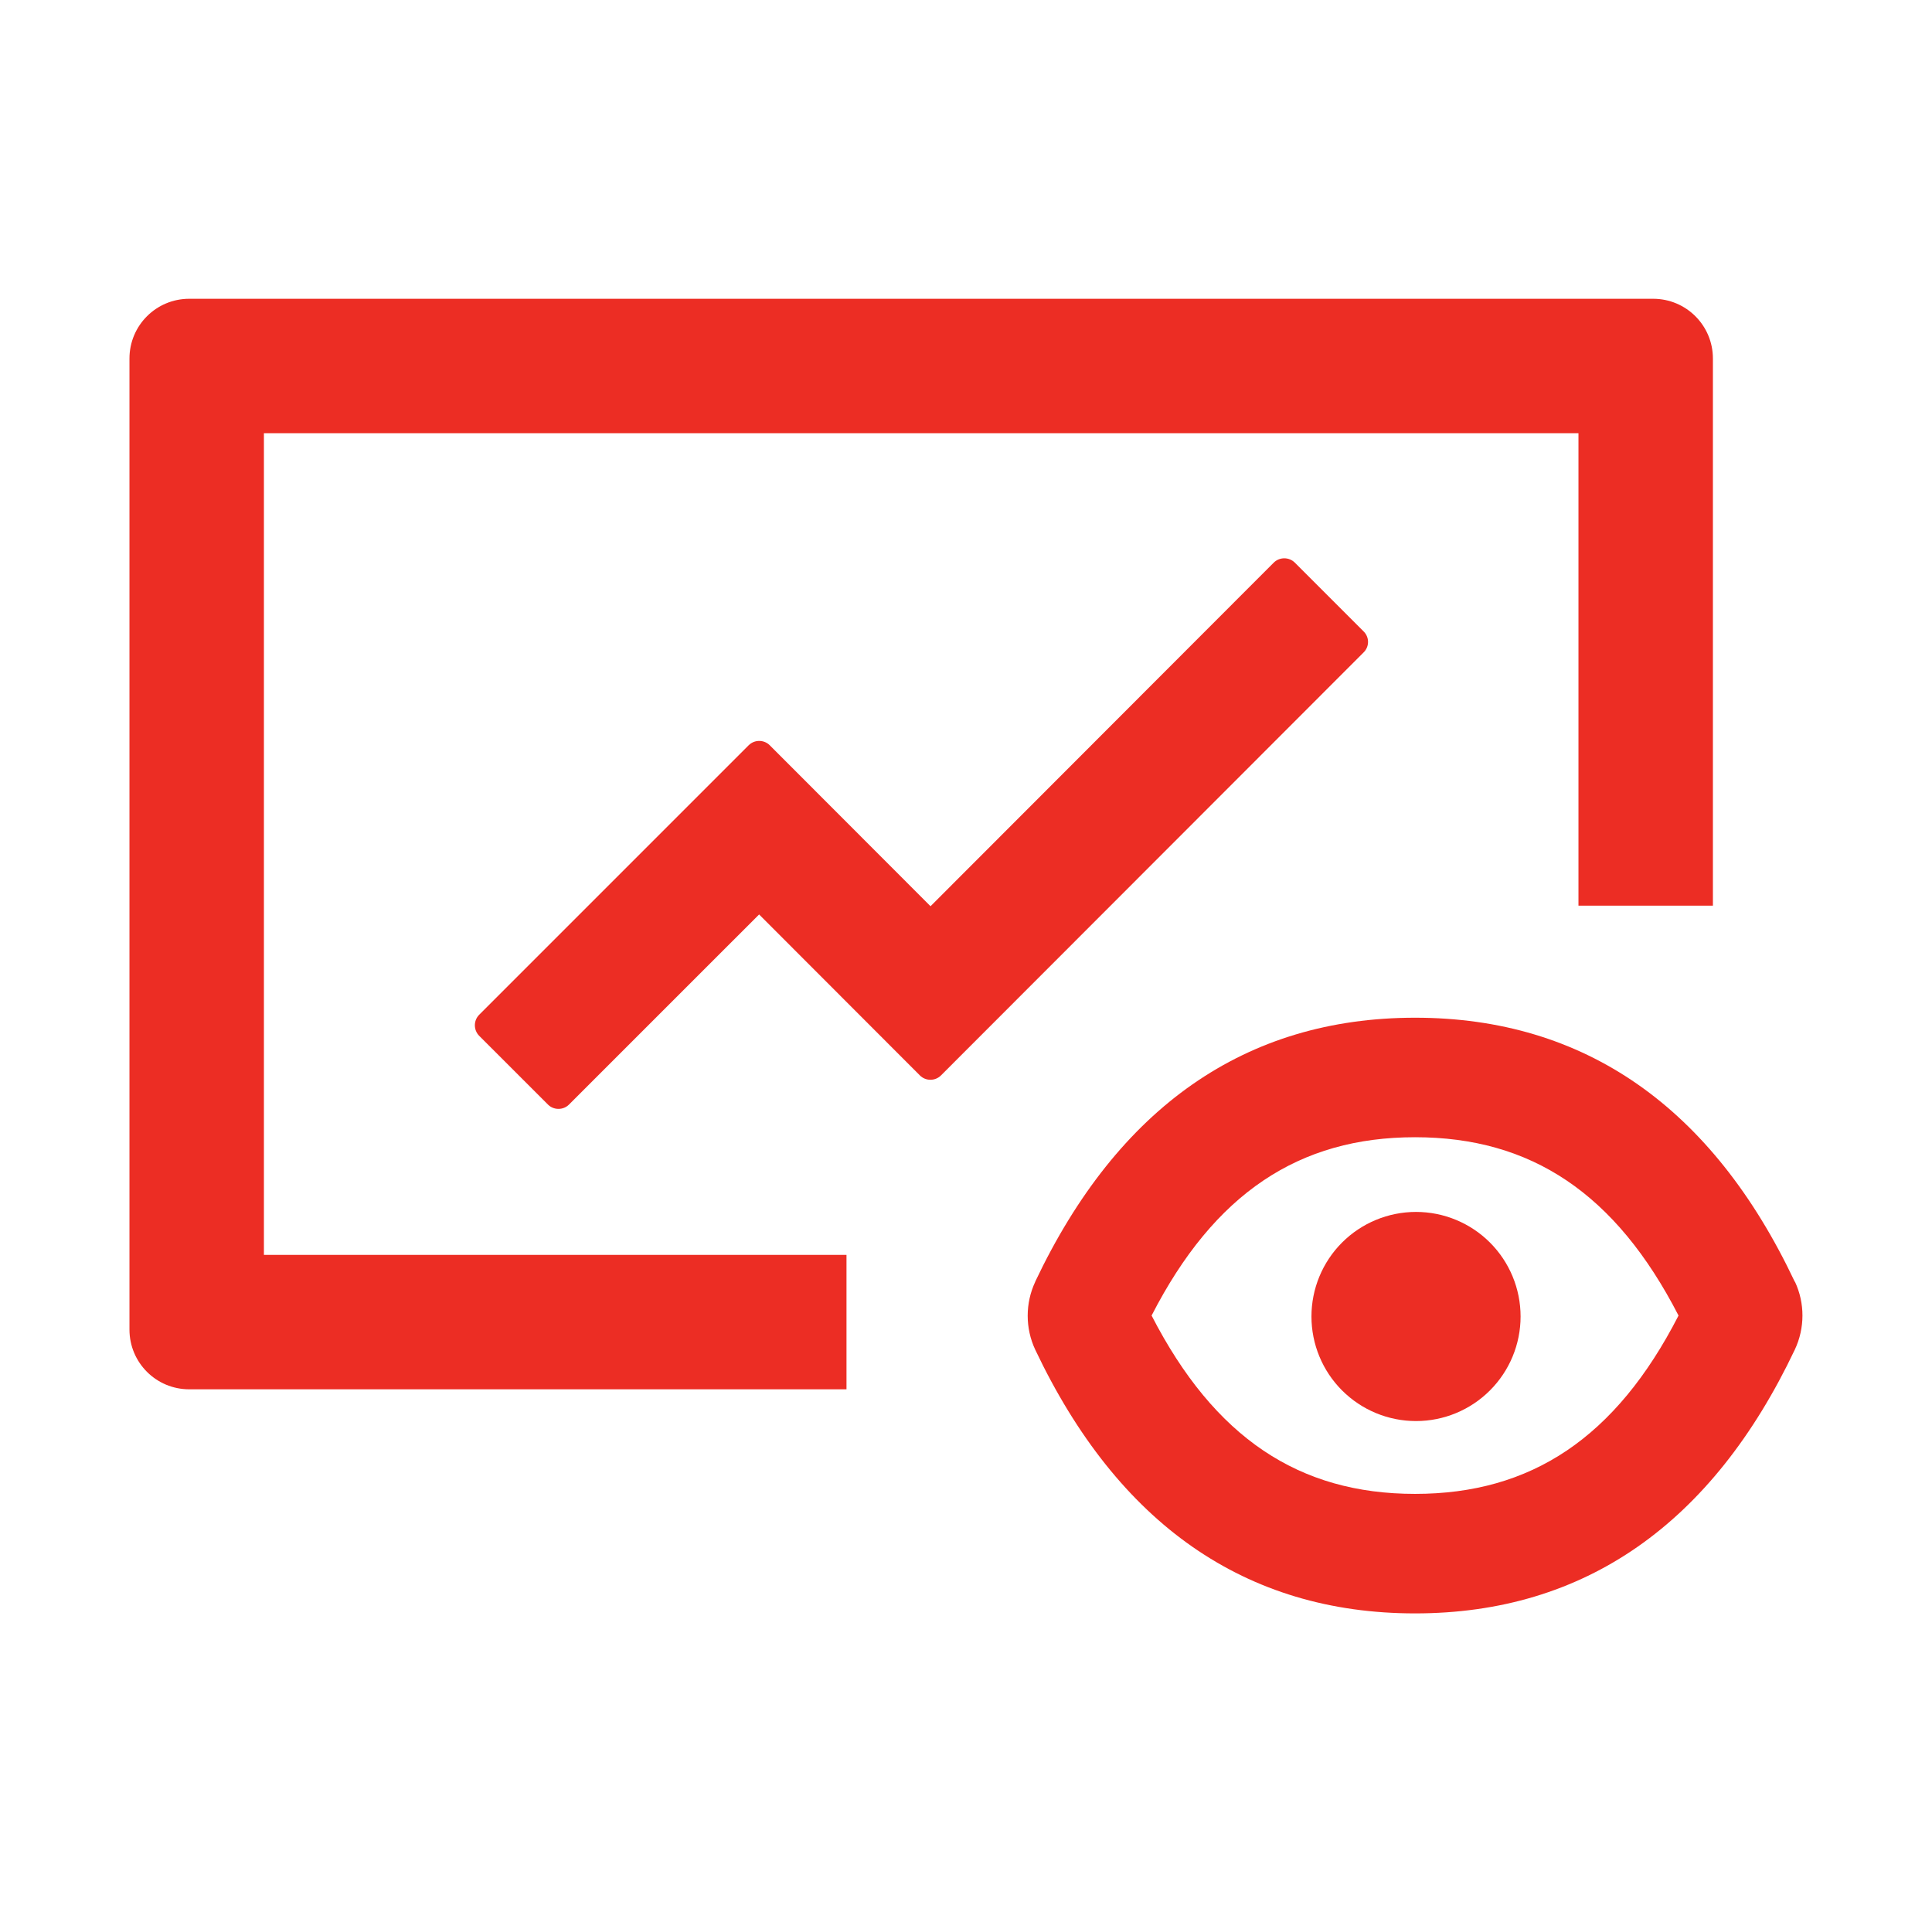 <svg width="97" height="96" viewBox="0 0 97 96" fill="none" xmlns="http://www.w3.org/2000/svg">
<path d="M90.124 64.359L90.115 64.35L90.106 64.341C85.971 55.594 79.568 51.094 71.046 51.094C62.524 51.094 56.121 55.603 51.977 64.341V64.35C51.471 65.428 51.471 66.684 51.977 67.763C56.121 76.5 62.524 81 71.046 81C79.568 81 85.971 76.491 90.115 67.753C90.621 66.675 90.621 65.428 90.124 64.359ZM71.046 75C65.224 75 60.977 72.188 57.818 66.047C60.968 59.906 65.224 57.094 71.046 57.094C76.868 57.094 81.115 59.906 84.274 66.047C81.124 72.188 76.868 75 71.046 75Z" fill="#EC2D24"/>
<path d="M65.844 66.094C65.844 67.486 66.397 68.822 67.381 69.806C68.366 70.791 69.701 71.344 71.094 71.344C72.486 71.344 73.822 70.791 74.806 69.806C75.791 68.822 76.344 67.486 76.344 66.094C76.344 64.701 75.791 63.366 74.806 62.381C73.822 61.397 72.486 60.844 71.094 60.844C69.701 60.844 68.366 61.397 67.381 62.381C66.397 63.366 65.844 64.701 65.844 66.094ZM13.25 21.75H79.25V45.469H86V18C86 16.341 84.659 15 83 15H9.5C7.841 15 6.5 16.341 6.5 18V66.75C6.5 68.409 7.841 69.75 9.5 69.75H42.5V63H13.25V21.75Z" fill="#EC2D24"/>
<path d="M68.46 31.697L65.01 28.247C64.719 27.957 64.241 27.957 63.95 28.247L46.719 45.497L38.647 37.416C38.357 37.125 37.879 37.125 37.588 37.416L24.06 50.944C23.769 51.235 23.769 51.713 24.06 52.004L27.51 55.453C27.8 55.744 28.279 55.744 28.569 55.453L38.113 45.91L46.185 53.991C46.475 54.282 46.953 54.282 47.244 53.991L68.46 32.757C68.76 32.466 68.76 31.988 68.46 31.697Z" fill="#EC2D24"/>
</svg>
